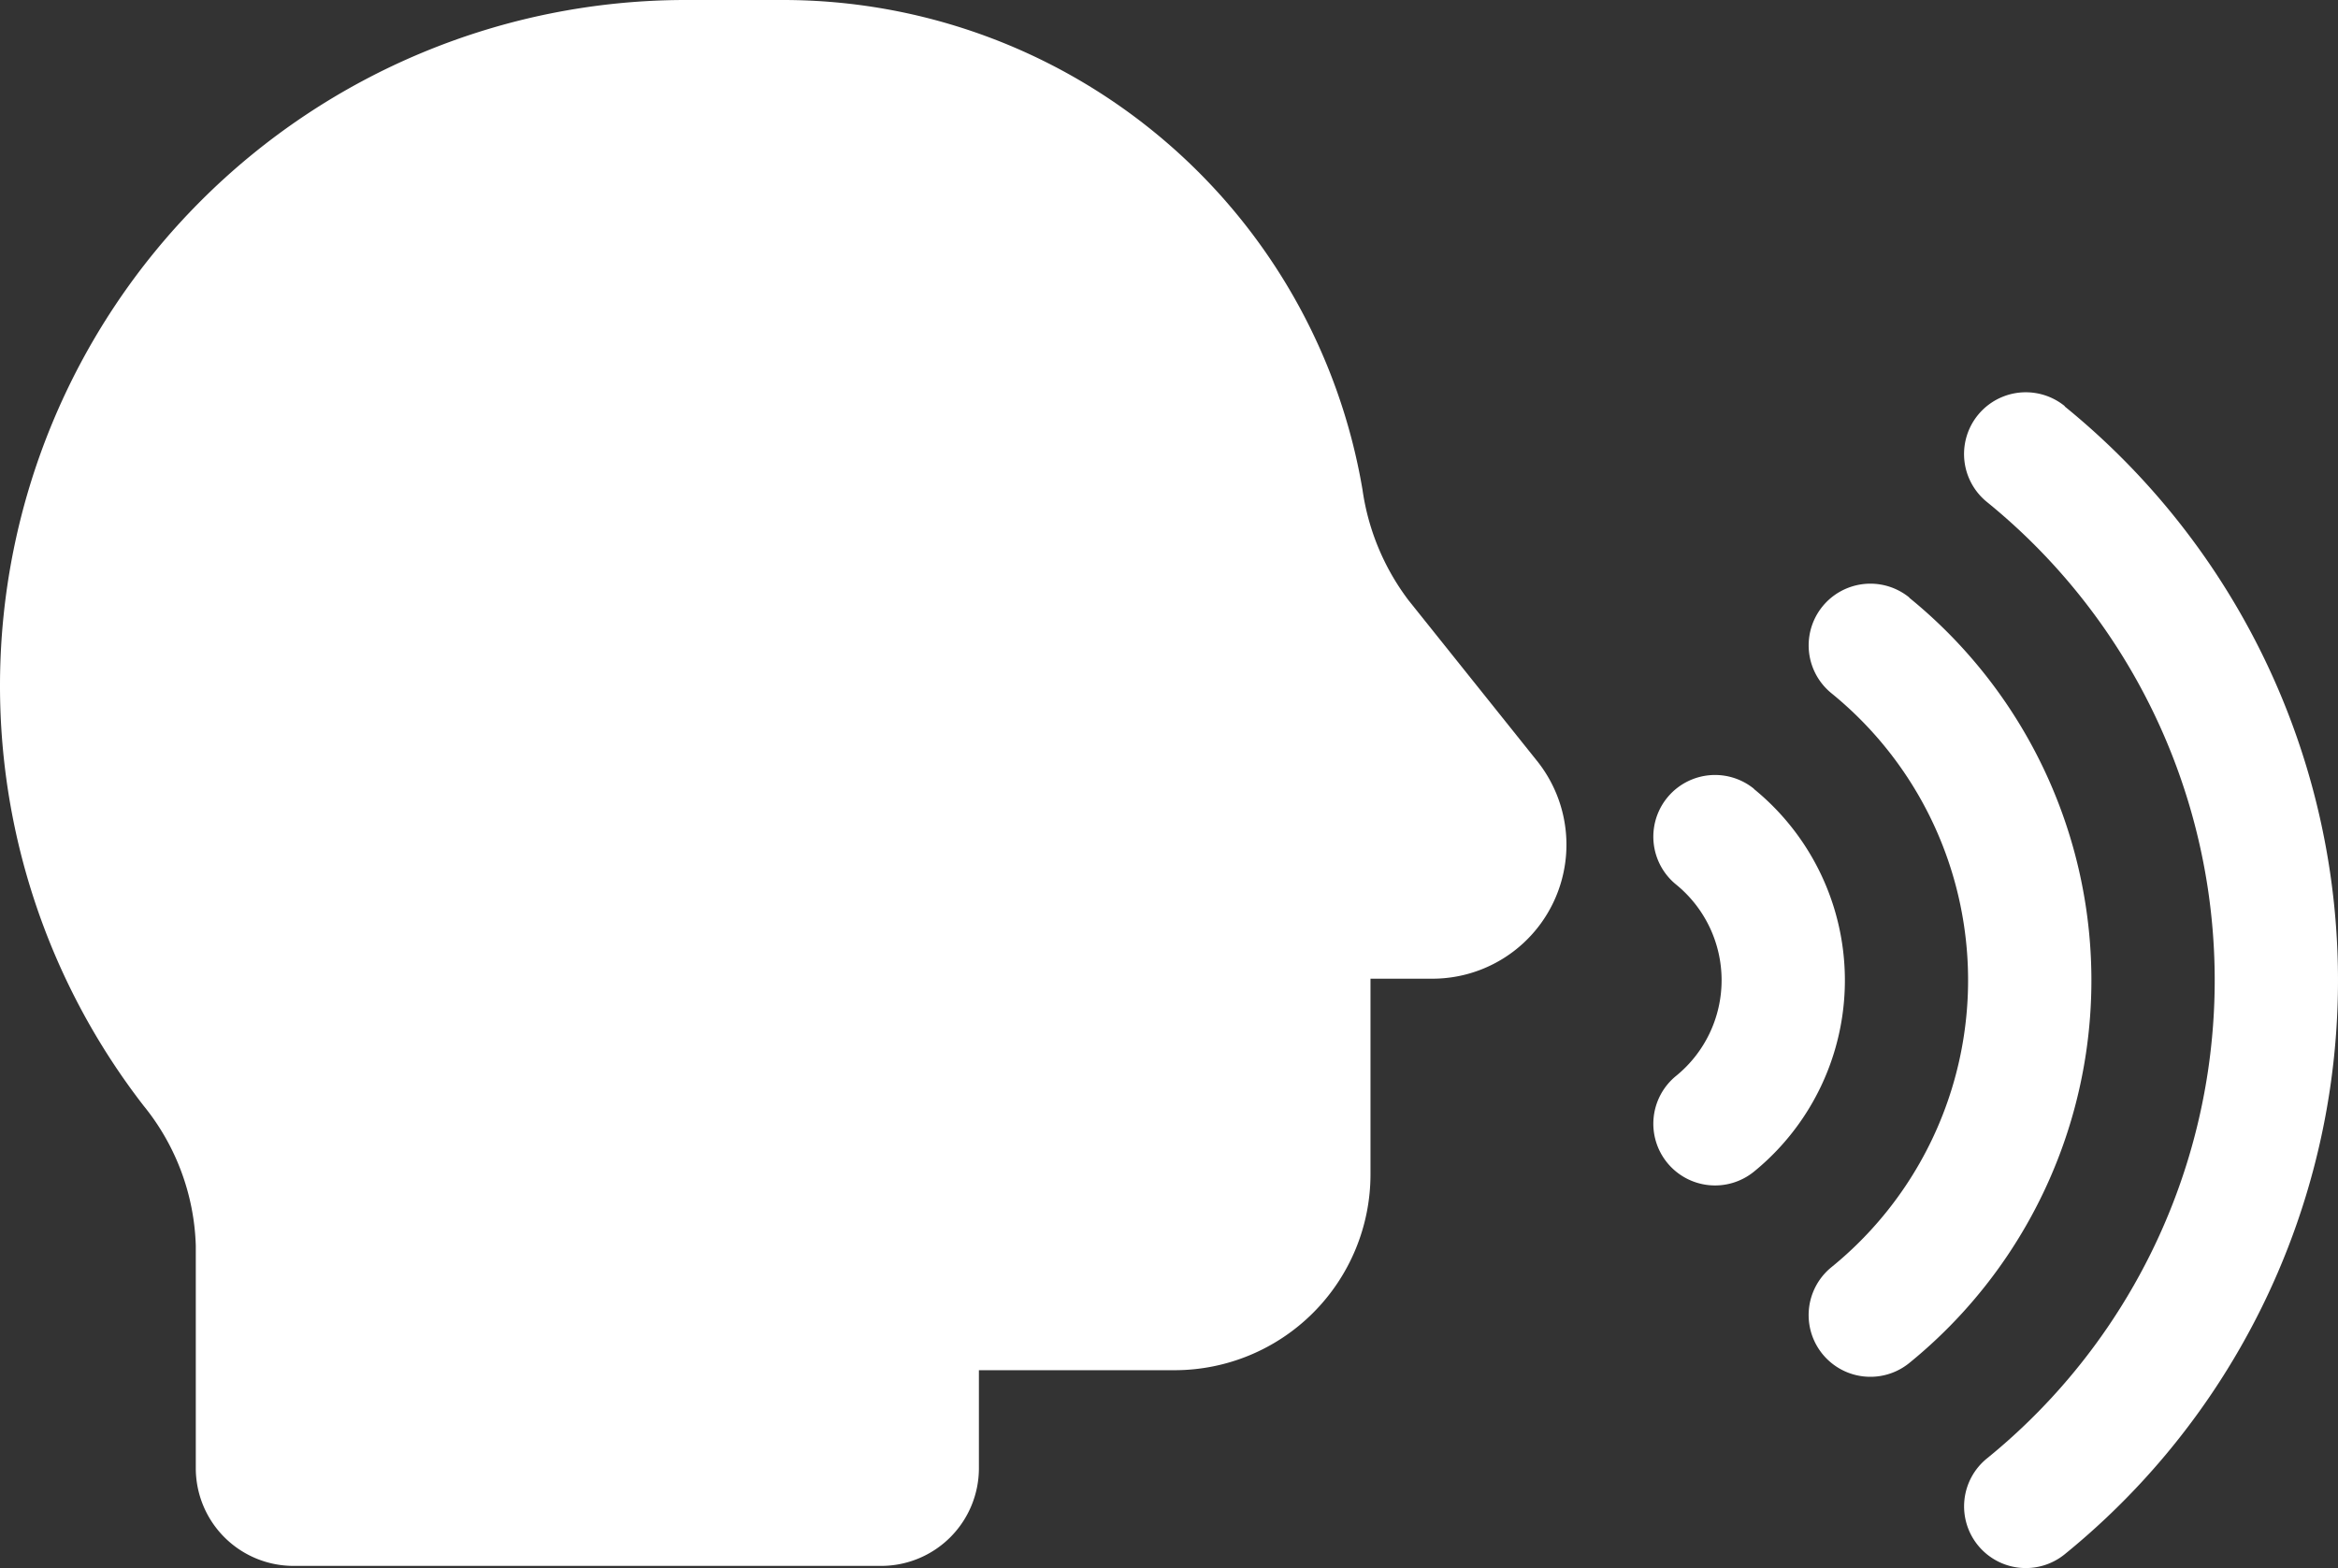 <svg xmlns="http://www.w3.org/2000/svg" xmlns:xlink="http://www.w3.org/1999/xlink" width="44.72" height="30" viewBox="0 0 44.72 30">
  <rect x="0" y="0" width="44.72" height="30" fill="#333333" stroke="none"/>
  <defs>
    <clipPath id="clip-path">
      <rect id="Rechteck_3" data-name="Rechteck 3" width="44.72" height="30" fill="#fff"/>
    </clipPath>
  </defs>
  <g id="speak" transform="translate(0 0)">
    <g id="Gruppe_7" data-name="Gruppe 7" transform="translate(0 0)" clip-path="url(#clip-path)">
      <path id="Pfad_3" data-name="Pfad 3" d="M0,13.118A13.118,13.118,0,0,1,13.107,0h1.872A11.242,11.242,0,0,1,26.061,9.368a4.571,4.571,0,0,0,.878,2.113L29.4,14.558a2.564,2.564,0,0,1-2,4.166H26.214v3.745a3.748,3.748,0,0,1-3.745,3.745H18.724v1.872a1.87,1.87,0,0,1-1.872,1.872H5.617a1.87,1.87,0,0,1-1.872-1.872V23.832a4.455,4.455,0,0,0-1-2.68A13.117,13.117,0,0,1,0,13.118" transform="translate(0 0)" fill="#fff"/>
      <path id="Pfad_4" data-name="Pfad 4" d="M82.181,16.307a14.145,14.145,0,0,1,0,21.959,1.18,1.18,0,0,1-1.489-1.832,11.785,11.785,0,0,0,0-18.3A1.18,1.18,0,0,1,82.181,16.3Z" transform="translate(-42.688 -8.531)" fill="#fff"/>
      <path id="Pfad_5" data-name="Pfad 5" d="M75.831,24.126a9.433,9.433,0,0,1,0,14.64,1.18,1.18,0,0,1-1.489-1.833,7.073,7.073,0,0,0,0-10.98,1.18,1.18,0,0,1,1.489-1.832Z" transform="translate(-39.311 -12.69)" fill="#fff"/>
      <path id="Pfad_6" data-name="Pfad 6" d="M69.482,31.944a4.721,4.721,0,0,1,0,7.32,1.18,1.18,0,0,1-1.489-1.832,2.36,2.36,0,0,0,0-3.66,1.18,1.18,0,0,1,1.489-1.832Z" transform="translate(-35.933 -16.849)" fill="#fff"/>
    </g>
  </g>
</svg>
